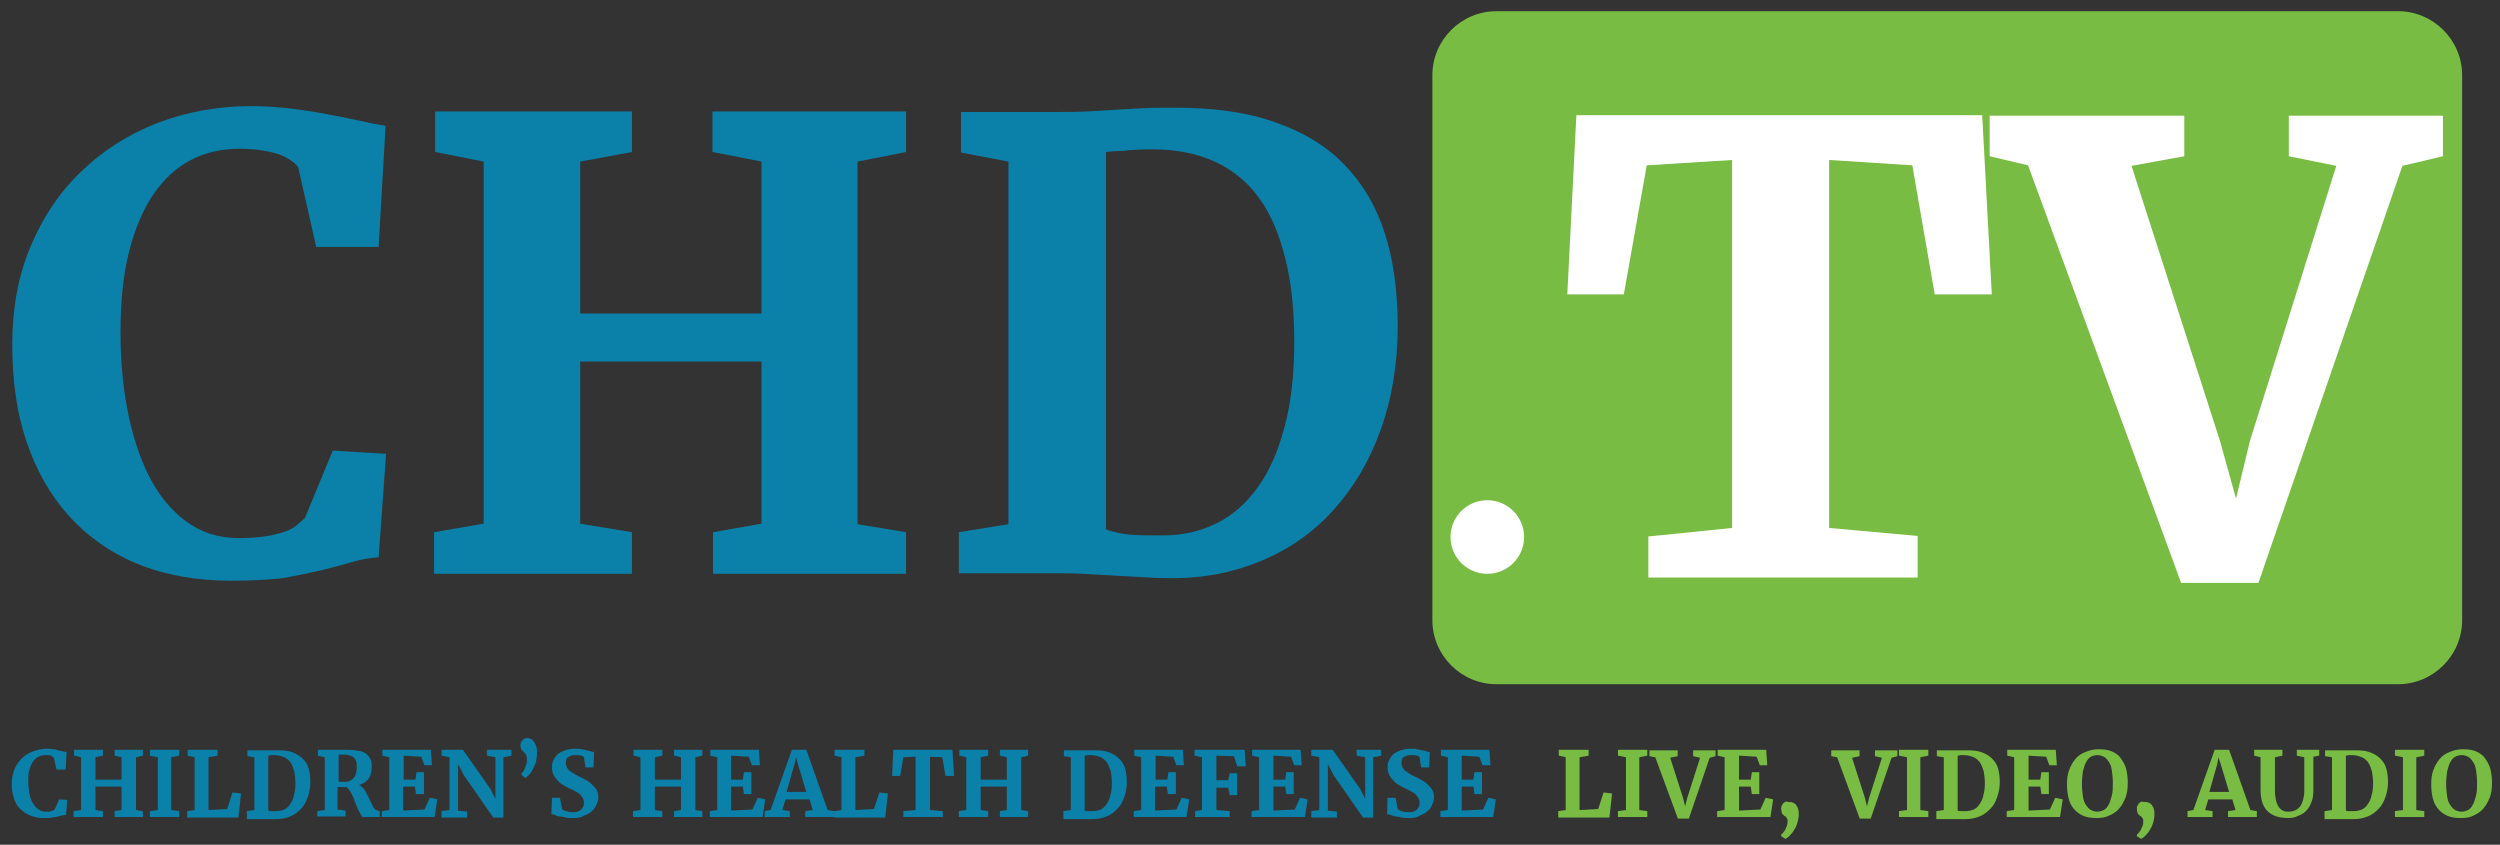<?xml version="1.0" encoding="utf-8"?>
<!-- Generator: Adobe Illustrator 25.4.1, SVG Export Plug-In . SVG Version: 6.00 Build 0)  -->
<svg version="1.1" id="Layer_1" xmlns="http://www.w3.org/2000/svg" xmlns:xlink="http://www.w3.org/1999/xlink" x="0px" y="0px"
	 viewBox="0 0 468.8 158.4" style="enable-background:new 0 0 468.8 158.4;" xml:space="preserve">
<rect x="0" y="0" width="468.8" height="158.4" fill="#333333" stroke="none"/>
<style type="text/css">
	.st0{fill:#78BC43;}
	.st1{fill:#FFFFFF;}
	.st2{fill:#0B81A9;}
</style>
<path class="st0" d="M449.7,128.3H280.6c-6.6,0-12-5.4-12-12V14.1c0-6.6,5.4-12,12-12h169.1c6.6,0,12,5.4,12,12v102.2
	C461.7,122.9,456.3,128.3,449.7,128.3z"/>
<g>
	<path class="st1" d="M309.1,108.4v-7.8l15.7-1.6V30l-16,1l-4.3,24.2h-10.6l1.7-33.6h76.1l1.8,33.6h-10.7L358.6,31l-15.6-1v69
		l16.6,1.5v7.8H309.1z"/>
	<path class="st1" d="M409,109.3L380.3,31l-7.2-1.7v-7.6h36.5v7.6l-9.9,1.8l16.6,51.6l3,10.8l2.6-10.8l16.2-51.6l-8.9-1.8v-7.6h28.9
		v7.6l-7.6,1.8l-27,78.2H409z"/>
</g>
<g>
	<path class="st2" d="M43.4,108.9c-6.7,0-12.6-1.1-17.7-3.2c-5.1-2.1-9.4-5.2-12.9-9.1c-3.5-3.9-6.1-8.6-7.9-14
		c-1.8-5.4-2.6-11.4-2.6-18c0-6.7,1.1-12.8,3.4-18.3c2.3-5.5,5.4-10.2,9.5-14.1c4-3.9,8.7-6.9,14.2-9.1c5.5-2.1,11.4-3.2,17.7-3.2
		c2.7,0,5.3,0.2,7.8,0.5c2.5,0.3,4.8,0.7,6.9,1.1c2.1,0.4,4.1,0.8,5.9,1.2c1.8,0.4,3.3,0.7,4.6,0.9L71,46.3H59.3l-3.4-15
		c-0.4-0.5-0.9-0.9-1.5-1.3c-0.6-0.4-1.3-0.8-2.2-1.1c-0.9-0.3-1.9-0.5-3.1-0.7c-1.2-0.2-2.7-0.3-4.3-0.3c-3.3,0-6.3,0.7-9,2.1
		s-5.1,3.6-7,6.4c-2,2.9-3.5,6.5-4.6,10.8c-1.1,4.3-1.6,9.4-1.6,15.2c0,5,0.4,9.8,1.3,14.5c0.9,4.6,2.2,8.7,4,12.3
		c1.8,3.6,4.1,6.4,6.9,8.5c2.8,2.1,6.1,3.2,9.9,3.2c1.9,0,3.5-0.1,4.9-0.3c1.4-0.2,2.5-0.5,3.5-0.8c1-0.3,1.8-0.7,2.4-1.2
		c0.6-0.5,1.2-1,1.7-1.5l5.2-12.6l10,0.6l-1.4,19.4c-1.6,0.1-3.3,0.4-5,0.9c-1.7,0.5-3.6,1-5.6,1.5c-2.1,0.5-4.5,1-7.3,1.5
		C50.5,108.7,47.2,108.9,43.4,108.9z"/>
	<path class="st2" d="M81.4,107.6v-7.8l9.3-1.6V30.3l-9.1-1.8v-7.6h36.9v7.6l-9.7,1.8v28.5h34V30.3l-9.2-1.8v-7.6h36.3v7.6l-9.1,1.8
		v68l9.1,1.5v7.8h-36.2v-7.8l9.1-1.6V67.8h-34v30.4l9.7,1.6v7.8H81.4z"/>
	<path class="st2" d="M179.8,107.6v-7.8l9.3-1.5v-68l-8.9-1.7v-7.6h17.8c2.1,0,4,0,5.8-0.1c1.7-0.1,3.4-0.2,5.1-0.3
		c1.7-0.1,3.5-0.2,5.3-0.3c1.8-0.1,3.9-0.1,6.3-0.1c7.3,0,13.6,0.9,18.8,2.8c5.2,1.8,9.6,4.5,12.9,8c3.4,3.5,5.9,7.8,7.5,12.8
		s2.4,10.9,2.4,17.3c0,7.1-1.1,13.7-3.2,19.5c-2.1,5.9-5.1,10.9-8.9,15.1s-8.4,7.4-13.8,9.6c-5.4,2.2-11.3,3.3-17.8,3.1
		c-1.4,0-3-0.1-4.7-0.2c-1.7-0.1-3.5-0.2-5.3-0.3c-1.8-0.1-3.6-0.2-5.3-0.3c-1.7-0.1-3.4-0.1-4.9-0.1H179.8z M207.4,28.5v70.8
		c1.5,0.5,3.2,0.9,5,1c1.8,0.1,3.7,0.1,5.8,0.1c3.6,0,7-0.8,10-2.3c3-1.5,5.6-3.8,7.7-6.8c2.2-3,3.8-6.8,5-11.3
		c1.2-4.5,1.8-9.8,1.8-15.8c0-5.8-0.5-10.9-1.6-15.4s-2.6-8.3-4.8-11.4c-2.2-3.1-4.9-5.4-8.3-7c-3.4-1.6-7.4-2.4-12-2.4
		c-2.2,0-4,0.1-5.4,0.3C209.2,28.3,208.1,28.4,207.4,28.5z"/>
</g>
<g>
	<path class="st2" d="M8.2,153.4c-1,0-1.8-0.2-2.6-0.5c-0.7-0.3-1.4-0.8-1.9-1.3s-0.9-1.2-1.1-2c-0.3-0.8-0.4-1.7-0.4-2.6
		c0-1,0.2-1.9,0.5-2.7s0.8-1.5,1.4-2.1c0.6-0.6,1.3-1,2.1-1.3c0.8-0.3,1.7-0.5,2.6-0.5c0.4,0,0.8,0,1.1,0.1c0.4,0,0.7,0.1,1,0.2
		c0.3,0.1,0.6,0.1,0.9,0.2s0.5,0.1,0.7,0.1l-0.2,3.3h-1.7l-0.5-2.2c-0.1-0.1-0.1-0.1-0.2-0.2c-0.1-0.1-0.2-0.1-0.3-0.2
		c-0.1,0-0.3-0.1-0.5-0.1c-0.2,0-0.4,0-0.6,0c-0.5,0-0.9,0.1-1.3,0.3s-0.7,0.5-1,0.9c-0.3,0.4-0.5,0.9-0.7,1.6
		c-0.2,0.6-0.2,1.4-0.2,2.2c0,0.7,0.1,1.4,0.2,2.1c0.1,0.7,0.3,1.3,0.6,1.8c0.3,0.5,0.6,0.9,1,1.2c0.4,0.3,0.9,0.5,1.4,0.5
		c0.3,0,0.5,0,0.7,0c0.2,0,0.4-0.1,0.5-0.1c0.1,0,0.3-0.1,0.4-0.2c0.1-0.1,0.2-0.1,0.2-0.2l0.8-1.8l1.5,0.1l-0.2,2.8
		c-0.2,0-0.5,0.1-0.7,0.1s-0.5,0.1-0.8,0.2c-0.3,0.1-0.7,0.1-1.1,0.2C9.3,153.4,8.8,153.4,8.2,153.4z"/>
	<path class="st2" d="M13.8,153.2v-1.1l1.4-0.2V142l-1.3-0.3v-1.1h5.4v1.1l-1.4,0.3v4.2h4.9V142l-1.3-0.3v-1.1h5.3v1.1l-1.3,0.3v9.9
		l1.3,0.2v1.1h-5.3v-1.1l1.3-0.2v-4.4h-4.9v4.4l1.4,0.2v1.1H13.8z"/>
	<path class="st2" d="M28.1,153.2v-1.1l1.5-0.2V142l-1.5-0.3v-1.1h5.5v1.1l-1.5,0.3v9.9l1.5,0.2v1.1H28.1z"/>
	<path class="st2" d="M35.1,153.2v-1.1l1.4-0.2V142l-1.3-0.3v-1.1h5.6v1.1l-1.7,0.3v9.9l3.5-0.2l1-3.1l1.6,0.2l-0.5,4.5H35.1z"/>
	<path class="st2" d="M46.3,153.2v-1.1l1.4-0.2V142l-1.3-0.2v-1.1h2.6c0.3,0,0.6,0,0.8,0s0.5,0,0.7,0c0.2,0,0.5,0,0.8,0
		c0.3,0,0.6,0,0.9,0c1.1,0,2,0.1,2.7,0.4c0.8,0.3,1.4,0.7,1.9,1.2c0.5,0.5,0.9,1.1,1.1,1.9c0.2,0.7,0.3,1.6,0.3,2.5
		c0,1-0.2,2-0.5,2.8c-0.3,0.9-0.7,1.6-1.3,2.2c-0.6,0.6-1.2,1.1-2,1.4s-1.6,0.5-2.6,0.5c-0.2,0-0.4,0-0.7,0c-0.2,0-0.5,0-0.8,0
		c-0.3,0-0.5,0-0.8,0s-0.5,0-0.7,0H46.3z M50.3,141.7V152c0.2,0.1,0.5,0.1,0.7,0.1s0.5,0,0.8,0c0.5,0,1-0.1,1.5-0.3
		c0.4-0.2,0.8-0.5,1.1-1c0.3-0.4,0.6-1,0.7-1.6c0.2-0.7,0.3-1.4,0.3-2.3c0-0.8-0.1-1.6-0.2-2.2c-0.2-0.7-0.4-1.2-0.7-1.7
		c-0.3-0.4-0.7-0.8-1.2-1c-0.5-0.2-1.1-0.4-1.7-0.4c-0.3,0-0.6,0-0.8,0C50.5,141.7,50.4,141.7,50.3,141.7z"/>
	<path class="st2" d="M59.5,153.2v-1.1l1.4-0.2V142l-1.3-0.3v-1.1h2.6c0.3,0,0.5,0,0.7,0s0.4,0,0.7,0c0.2,0,0.4,0,0.7,0
		c0.2,0,0.5,0,0.8,0c0.9,0,1.6,0.1,2.2,0.2s1.1,0.3,1.4,0.6c0.4,0.3,0.6,0.6,0.8,1c0.2,0.4,0.2,0.9,0.2,1.4c0,0.4,0,0.7-0.1,1.1
		c-0.1,0.4-0.2,0.7-0.4,1s-0.5,0.6-0.8,0.8s-0.7,0.4-1.1,0.5c0.3,0.1,0.5,0.3,0.8,0.6c0.2,0.3,0.5,0.6,0.6,0.9s0.4,0.7,0.5,1
		c0.2,0.4,0.3,0.7,0.5,1c0.1,0.3,0.3,0.6,0.4,0.8c0.1,0.2,0.3,0.3,0.4,0.4l0.7,0.2v1.1h-3.1c-0.1,0-0.3-0.1-0.4-0.4
		c-0.1-0.2-0.3-0.5-0.5-0.9c-0.2-0.4-0.3-0.8-0.5-1.2c-0.2-0.4-0.3-0.9-0.5-1.3s-0.4-0.8-0.6-1.1c-0.2-0.3-0.4-0.5-0.6-0.7
		c-0.1,0-0.3,0-0.5,0s-0.3,0-0.5,0c-0.1,0-0.3,0-0.4,0c-0.1,0-0.2,0-0.3,0v4.2l1.5,0.2v1.1H59.5z M63.4,146.6c0.1,0,0.2,0,0.3,0
		s0.3,0,0.4,0s0.3,0,0.4,0c0.1,0,0.2,0,0.3,0c0.6,0,1.1-0.2,1.5-0.7c0.4-0.4,0.6-1.1,0.6-2.1c0-0.4,0-0.7-0.1-1
		c-0.1-0.3-0.2-0.5-0.4-0.7s-0.4-0.3-0.7-0.4c-0.3-0.1-0.7-0.2-1.1-0.2c-0.2,0-0.3,0-0.4,0c-0.1,0-0.2,0-0.3,0c-0.1,0-0.2,0-0.2,0
		c-0.1,0-0.1,0-0.2,0V146.6z"/>
	<path class="st2" d="M71.6,153.2v-1.1l1.4-0.2V142l-1.3-0.3v-1.1h9.1l0.2,2.9h-1.4l-0.6-1.6l-3.3-0.2v4.5l2.2,0l0.2-1.4h1.4v4.1H78
		l-0.2-1.4l-2.2,0v4.5l4-0.2l1-2.2l1.4,0.3l-0.5,3.3H71.6z"/>
	<path class="st2" d="M82.8,153.2v-1.1l1.5-0.2V142l-1.5-0.3v-1.1h4L92,148l0.9,1.8V142l-1.6-0.3v-1.1h4.6v1.1l-1.5,0.3v11.3h-1.9
		l-5.5-7.9l-1.1-2.1v8.7l1.7,0.2v1.1H82.8z"/>
	<path class="st2" d="M98.9,138.4c0.3,0,0.5,0.1,0.7,0.2c0.2,0.1,0.4,0.3,0.6,0.6c0.2,0.3,0.3,0.6,0.4,0.9c0.1,0.3,0.1,0.7,0.1,1.1
		c0,0.6-0.1,1.2-0.2,1.7c-0.2,0.5-0.4,1-0.6,1.4c-0.2,0.4-0.5,0.8-0.7,1c-0.3,0.3-0.5,0.5-0.7,0.6h0l-0.7-0.6V145
		c0.1-0.1,0.2-0.2,0.3-0.3c0.1-0.1,0.2-0.3,0.3-0.6c0.1-0.2,0.2-0.5,0.3-0.8c0.1-0.3,0.1-0.6,0.1-1c0-0.2,0-0.4-0.1-0.6
		s-0.1-0.3-0.2-0.4c-0.1-0.1-0.2-0.2-0.3-0.3c-0.1-0.1-0.2-0.2-0.3-0.3c-0.1-0.1-0.2-0.2-0.2-0.4c-0.1-0.1-0.1-0.3-0.1-0.5
		c0-0.4,0.1-0.7,0.3-0.9C98.2,138.5,98.5,138.4,98.9,138.4L98.9,138.4z"/>
	<path class="st2" d="M107.5,153.4c-0.5,0-1,0-1.4-0.1c-0.4-0.1-0.8-0.2-1.2-0.2s-0.6-0.2-0.9-0.3c-0.2-0.1-0.4-0.1-0.6-0.1l0.1-3.1
		h1.5l0.4,2.1c0.1,0.2,0.4,0.3,0.7,0.4c0.3,0.1,0.7,0.2,1.2,0.2c0.4,0,0.7,0,1-0.1c0.3-0.1,0.5-0.2,0.7-0.4c0.2-0.2,0.3-0.4,0.4-0.6
		c0.1-0.2,0.1-0.5,0.1-0.7c0-0.3-0.1-0.6-0.2-0.8c-0.1-0.2-0.3-0.5-0.5-0.7s-0.5-0.4-0.9-0.6c-0.3-0.2-0.7-0.4-1.2-0.6
		c-0.3-0.2-0.7-0.3-1.1-0.6c-0.4-0.2-0.7-0.5-1-0.8c-0.3-0.3-0.6-0.7-0.8-1.1c-0.2-0.4-0.3-0.9-0.3-1.5c0-0.5,0.1-0.9,0.3-1.3
		c0.2-0.4,0.5-0.8,0.8-1.1c0.4-0.3,0.8-0.5,1.4-0.7c0.5-0.2,1.2-0.3,1.9-0.3c0.4,0,0.8,0,1.1,0.1c0.4,0.1,0.7,0.1,1,0.2
		c0.3,0.1,0.6,0.1,0.8,0.2c0.2,0.1,0.4,0.1,0.6,0.1l-0.1,2.9h-1.5l-0.3-1.9c0,0-0.1-0.1-0.2-0.2c-0.1-0.1-0.2-0.1-0.4-0.1
		c-0.1,0-0.3-0.1-0.4-0.1c-0.2,0-0.3,0-0.5,0c-0.3,0-0.6,0-0.9,0.1c-0.2,0.1-0.4,0.2-0.6,0.3c-0.2,0.1-0.3,0.3-0.3,0.5
		c-0.1,0.2-0.1,0.4-0.1,0.6c0,0.3,0.1,0.6,0.2,0.8c0.1,0.2,0.3,0.5,0.6,0.7c0.3,0.2,0.6,0.4,0.9,0.6c0.4,0.2,0.7,0.4,1.2,0.6
		c0.4,0.2,0.7,0.4,1.1,0.6s0.7,0.5,1,0.8c0.3,0.3,0.6,0.6,0.8,1c0.2,0.4,0.3,0.8,0.3,1.3c0,0.4-0.1,0.9-0.3,1.3s-0.4,0.9-0.8,1.2
		c-0.4,0.4-0.9,0.7-1.5,0.9C109,153.3,108.3,153.4,107.5,153.4z"/>
	<path class="st2" d="M118.7,153.2v-1.1l1.4-0.2V142l-1.3-0.3v-1.1h5.4v1.1l-1.4,0.3v4.2h4.9V142l-1.3-0.3v-1.1h5.3v1.1l-1.3,0.3
		v9.9l1.3,0.2v1.1h-5.3v-1.1l1.3-0.2v-4.4h-4.9v4.4l1.4,0.2v1.1H118.7z"/>
	<path class="st2" d="M133.1,153.2v-1.1l1.4-0.2V142l-1.3-0.3v-1.1h9.1l0.2,2.9H141l-0.6-1.6l-3.3-0.2v4.5l2.2,0l0.2-1.4h1.4v4.1
		h-1.4l-0.2-1.4l-2.2,0v4.5l4-0.2l1-2.2l1.4,0.3l-0.5,3.3H133.1z"/>
	<path class="st2" d="M143.4,153.2l0-1.1l1.1-0.2l4-11.3h2.7l4,11.3l1.2,0.2v1.1h-5.4v-1.1l1.4-0.2l-0.6-2h-4.5l-0.6,2l1.4,0.2v1.1
		H143.4z M149,143.2l-1.5,5.3h3.7l-1.6-5.3l-0.3-1.2L149,143.2z"/>
	<path class="st2" d="M156.4,153.2v-1.1l1.4-0.2V142l-1.3-0.3v-1.1h5.6v1.1l-1.7,0.3v9.9l3.5-0.2l1-3.1l1.6,0.2l-0.5,4.5H156.4z"/>
	<path class="st2" d="M169.4,153.2v-1.1l2.3-0.2v-10l-2.3,0.1l-0.6,3.5h-1.5l0.2-4.9h11.1l0.3,4.9h-1.6l-0.6-3.5l-2.3-0.1v10
		l2.4,0.2v1.1H169.4z"/>
	<path class="st2" d="M179.8,153.2v-1.1l1.4-0.2V142l-1.3-0.3v-1.1h5.4v1.1l-1.4,0.3v4.2h4.9V142l-1.3-0.3v-1.1h5.3v1.1l-1.3,0.3
		v9.9l1.3,0.2v1.1h-5.3v-1.1l1.3-0.2v-4.4h-4.9v4.4l1.4,0.2v1.1H179.8z"/>
	<path class="st2" d="M199.4,153.2v-1.1l1.4-0.2V142l-1.3-0.2v-1.1h2.6c0.3,0,0.6,0,0.8,0s0.5,0,0.7,0c0.2,0,0.5,0,0.8,0
		c0.3,0,0.6,0,0.9,0c1.1,0,2,0.1,2.7,0.4c0.8,0.3,1.4,0.7,1.9,1.2c0.5,0.5,0.9,1.1,1.1,1.9c0.2,0.7,0.3,1.6,0.3,2.5
		c0,1-0.2,2-0.5,2.8c-0.3,0.9-0.7,1.6-1.3,2.2c-0.6,0.6-1.2,1.1-2,1.4s-1.6,0.5-2.6,0.5c-0.2,0-0.4,0-0.7,0c-0.2,0-0.5,0-0.8,0
		c-0.3,0-0.5,0-0.8,0s-0.5,0-0.7,0H199.4z M203.4,141.7V152c0.2,0.1,0.5,0.1,0.7,0.1s0.5,0,0.8,0c0.5,0,1-0.1,1.5-0.3
		c0.4-0.2,0.8-0.5,1.1-1c0.3-0.4,0.6-1,0.7-1.6c0.2-0.7,0.3-1.4,0.3-2.3c0-0.8-0.1-1.6-0.2-2.2c-0.2-0.7-0.4-1.2-0.7-1.7
		c-0.3-0.4-0.7-0.8-1.2-1c-0.5-0.2-1.1-0.4-1.7-0.4c-0.3,0-0.6,0-0.8,0C203.7,141.7,203.5,141.7,203.4,141.7z"/>
	<path class="st2" d="M212.6,153.2v-1.1l1.4-0.2V142l-1.3-0.3v-1.1h9.1l0.2,2.9h-1.4l-0.6-1.6l-3.3-0.2v4.5l2.2,0l0.2-1.4h1.4v4.1
		H219l-0.2-1.4l-2.2,0v4.5l4-0.2l1-2.2l1.4,0.3l-0.5,3.3H212.6z"/>
	<path class="st2" d="M224.1,153.2v-1.1l1.3-0.2V142l-1.4-0.3v-1.1h9.4l0.2,3.1H232l-0.6-1.9l-3.3-0.1v4.6l2.2,0l0.3-1.3h1.4v4.1
		h-1.4l-0.3-1.4l-2.2,0v4.2l2.5,0.2v1.1H224.1z"/>
	<path class="st2" d="M234.7,153.2v-1.1l1.4-0.2V142l-1.3-0.3v-1.1h9.1l0.2,2.9h-1.4l-0.6-1.6l-3.3-0.2v4.5l2.2,0l0.2-1.4h1.4v4.1
		h-1.4l-0.2-1.4l-2.2,0v4.5l4-0.2l1-2.2l1.4,0.3l-0.5,3.3H234.7z"/>
	<path class="st2" d="M245.9,153.2v-1.1l1.5-0.2V142l-1.5-0.3v-1.1h4l5.2,7.4l0.9,1.8V142l-1.6-0.3v-1.1h4.6v1.1l-1.5,0.3v11.3h-1.9
		l-5.5-7.9l-1.1-2.1v8.7l1.7,0.2v1.1H245.9z"/>
	<path class="st2" d="M264.2,153.4c-0.5,0-1,0-1.4-0.1c-0.4-0.1-0.8-0.2-1.2-0.2c-0.3-0.1-0.6-0.2-0.9-0.3s-0.4-0.1-0.6-0.1l0.1-3.1
		h1.5l0.4,2.1c0.1,0.2,0.4,0.3,0.7,0.4c0.3,0.1,0.7,0.2,1.2,0.2c0.4,0,0.7,0,1-0.1s0.5-0.2,0.7-0.4s0.3-0.4,0.4-0.6
		c0.1-0.2,0.1-0.5,0.1-0.7c0-0.3-0.1-0.6-0.2-0.8c-0.1-0.2-0.3-0.5-0.5-0.7c-0.2-0.2-0.5-0.4-0.9-0.6c-0.3-0.2-0.7-0.4-1.2-0.6
		c-0.3-0.2-0.7-0.3-1.1-0.6c-0.4-0.2-0.7-0.5-1-0.8c-0.3-0.3-0.6-0.7-0.8-1.1c-0.2-0.4-0.3-0.9-0.3-1.5c0-0.5,0.1-0.9,0.3-1.3
		c0.2-0.4,0.5-0.8,0.8-1.1c0.4-0.3,0.8-0.5,1.4-0.7c0.5-0.2,1.2-0.3,1.9-0.3c0.4,0,0.8,0,1.1,0.1c0.4,0.1,0.7,0.1,1,0.2
		c0.3,0.1,0.6,0.1,0.8,0.2s0.4,0.1,0.6,0.1l-0.1,2.9h-1.5l-0.3-1.9c0,0-0.1-0.1-0.2-0.2c-0.1-0.1-0.2-0.1-0.4-0.1
		c-0.1,0-0.3-0.1-0.4-0.1c-0.2,0-0.3,0-0.5,0c-0.3,0-0.6,0-0.9,0.1c-0.2,0.1-0.4,0.2-0.6,0.3c-0.2,0.1-0.3,0.3-0.3,0.5
		c-0.1,0.2-0.1,0.4-0.1,0.6c0,0.3,0.1,0.6,0.2,0.8c0.1,0.2,0.3,0.5,0.6,0.7c0.3,0.2,0.6,0.4,0.9,0.6c0.4,0.2,0.7,0.4,1.2,0.6
		c0.4,0.2,0.7,0.4,1.1,0.6c0.4,0.2,0.7,0.5,1,0.8c0.3,0.3,0.6,0.6,0.8,1c0.2,0.4,0.3,0.8,0.3,1.3c0,0.4-0.1,0.9-0.3,1.3
		c-0.2,0.5-0.4,0.9-0.8,1.2c-0.4,0.4-0.9,0.7-1.5,0.9C265.8,153.3,265,153.4,264.2,153.4z"/>
	<path class="st2" d="M270.1,153.2v-1.1l1.4-0.2V142l-1.3-0.3v-1.1h9.1l0.2,2.9H278l-0.6-1.6l-3.3-0.2v4.5l2.2,0l0.2-1.4h1.4v4.1
		h-1.4l-0.2-1.4l-2.2,0v4.5l4-0.2l1-2.2l1.4,0.3l-0.5,3.3H270.1z"/>
	<path class="st0" d="M292.2,153.2v-1.1l1.4-0.2V142l-1.3-0.3v-1.1h5.6v1.1l-1.7,0.3v9.9l3.5-0.2l1-3.1l1.6,0.2l-0.5,4.5H292.2z"/>
	<path class="st0" d="M303.4,153.2v-1.1l1.5-0.2V142l-1.5-0.3v-1.1h5.5v1.1l-1.5,0.3v9.9l1.5,0.2v1.1H303.4z"/>
	<path class="st0" d="M314.6,153.4l-4.2-11.4l-1.1-0.2v-1.1h5.3v1.1l-1.4,0.3l2.4,7.5l0.4,1.6l0.4-1.6l2.4-7.5l-1.3-0.3v-1.1h4.2
		v1.1l-1.1,0.3l-3.9,11.4H314.6z"/>
	<path class="st0" d="M322,153.2v-1.1l1.4-0.2V142l-1.3-0.3v-1.1h9.1l0.2,2.9h-1.4l-0.6-1.6l-3.3-0.2v4.5l2.2,0l0.2-1.4h1.4v4.1
		h-1.4l-0.2-1.4l-2.2,0v4.5l4-0.2l1-2.2l1.4,0.3l-0.5,3.3H322z"/>
	<path class="st0" d="M335.6,150.4h0.1c0.3,0,0.5,0.1,0.7,0.2s0.4,0.3,0.5,0.5s0.3,0.4,0.3,0.7c0.1,0.3,0.1,0.6,0.1,0.9
		c0,0.5-0.1,1-0.2,1.4s-0.3,1-0.6,1.4c-0.2,0.4-0.5,0.8-0.8,1.1s-0.6,0.6-0.9,0.7h0l-0.8-0.5v-0.3c0.1-0.1,0.3-0.2,0.4-0.4
		c0.1-0.2,0.3-0.3,0.4-0.6s0.2-0.4,0.3-0.7c0.1-0.3,0.1-0.5,0.1-0.8c0-0.2,0-0.4-0.1-0.5c-0.1-0.1-0.1-0.2-0.2-0.3
		c-0.1-0.1-0.2-0.2-0.3-0.2c-0.1-0.1-0.2-0.2-0.3-0.3c-0.1-0.1-0.2-0.2-0.2-0.4s-0.1-0.4-0.1-0.6c0-0.2,0-0.4,0.1-0.6
		c0.1-0.2,0.2-0.3,0.3-0.5c0.1-0.1,0.3-0.2,0.5-0.3C335.2,150.4,335.4,150.4,335.6,150.4z"/>
	<path class="st0" d="M348.7,153.4l-4.2-11.4l-1.1-0.2v-1.1h5.3v1.1l-1.4,0.3l2.4,7.5l0.4,1.6l0.4-1.6l2.4-7.5l-1.3-0.3v-1.1h4.2
		v1.1l-1.1,0.3l-3.9,11.4H348.7z"/>
	<path class="st0" d="M356.1,153.2v-1.1l1.5-0.2V142l-1.5-0.3v-1.1h5.5v1.1l-1.5,0.3v9.9l1.5,0.2v1.1H356.1z"/>
	<path class="st0" d="M363.1,153.2v-1.1l1.4-0.2V142l-1.3-0.2v-1.1h2.6c0.3,0,0.6,0,0.8,0c0.2,0,0.5,0,0.7,0s0.5,0,0.8,0
		c0.3,0,0.6,0,0.9,0c1.1,0,2,0.1,2.7,0.4c0.8,0.3,1.4,0.7,1.9,1.2c0.5,0.5,0.9,1.1,1.1,1.9c0.2,0.7,0.3,1.6,0.3,2.5
		c0,1-0.2,2-0.5,2.8c-0.3,0.9-0.7,1.6-1.3,2.2s-1.2,1.1-2,1.4s-1.6,0.5-2.6,0.5c-0.2,0-0.4,0-0.7,0s-0.5,0-0.8,0c-0.3,0-0.5,0-0.8,0
		c-0.3,0-0.5,0-0.7,0H363.1z M367.1,141.7V152c0.2,0.1,0.5,0.1,0.7,0.1s0.5,0,0.8,0c0.5,0,1-0.1,1.5-0.3c0.4-0.2,0.8-0.5,1.1-1
		c0.3-0.4,0.6-1,0.7-1.6c0.2-0.7,0.3-1.4,0.3-2.3c0-0.8-0.1-1.6-0.2-2.2c-0.2-0.7-0.4-1.2-0.7-1.7c-0.3-0.4-0.7-0.8-1.2-1
		c-0.5-0.2-1.1-0.4-1.7-0.4c-0.3,0-0.6,0-0.8,0C367.4,141.7,367.2,141.7,367.1,141.7z"/>
	<path class="st0" d="M376.3,153.2v-1.1l1.4-0.2V142l-1.3-0.3v-1.1h9.1l0.2,2.9h-1.4l-0.6-1.6l-3.3-0.2v4.5l2.2,0l0.2-1.4h1.4v4.1
		h-1.4l-0.2-1.4l-2.2,0v4.5l4-0.2l1-2.2l1.4,0.3l-0.5,3.3H376.3z"/>
	<path class="st0" d="M393.2,153.4c-1,0-1.8-0.1-2.5-0.4c-0.7-0.3-1.3-0.7-1.8-1.3c-0.5-0.6-0.8-1.2-1-2c-0.2-0.8-0.3-1.7-0.3-2.6
		c0-1,0.1-1.9,0.4-2.7c0.3-0.8,0.7-1.5,1.2-2.1c0.5-0.6,1.1-1,1.9-1.3c0.7-0.3,1.5-0.5,2.4-0.5c1,0,1.8,0.1,2.5,0.4
		c0.7,0.3,1.3,0.7,1.7,1.3s0.8,1.2,1,2c0.2,0.8,0.3,1.7,0.3,2.6c0,1-0.1,1.9-0.4,2.7c-0.3,0.8-0.7,1.5-1.2,2.1
		c-0.5,0.6-1.1,1-1.8,1.3C394.8,153.3,394,153.4,393.2,153.4z M393.3,141.6c-0.4,0-0.8,0.1-1.2,0.3c-0.4,0.2-0.7,0.6-0.9,1
		c-0.3,0.5-0.4,1-0.6,1.7c-0.1,0.7-0.2,1.5-0.2,2.4c0,0.9,0.1,1.7,0.2,2.4c0.1,0.7,0.3,1.2,0.6,1.6s0.5,0.7,0.9,0.9
		c0.4,0.2,0.8,0.3,1.2,0.3c0.4,0,0.8-0.1,1.2-0.3s0.7-0.6,0.9-1c0.3-0.5,0.4-1,0.6-1.7s0.2-1.5,0.2-2.4c0-0.9-0.1-1.7-0.2-2.4
		c-0.1-0.7-0.3-1.2-0.6-1.6s-0.5-0.7-0.9-0.9C394.1,141.7,393.7,141.6,393.3,141.6z"/>
	<path class="st0" d="M402.3,150.4h0.1c0.3,0,0.5,0.1,0.7,0.2s0.4,0.3,0.5,0.5s0.3,0.4,0.3,0.7c0.1,0.3,0.1,0.6,0.1,0.9
		c0,0.5-0.1,1-0.2,1.4s-0.3,1-0.6,1.4c-0.2,0.4-0.5,0.8-0.8,1.1s-0.6,0.6-0.9,0.7h0l-0.8-0.5v-0.3c0.1-0.1,0.3-0.2,0.4-0.4
		c0.1-0.2,0.3-0.3,0.4-0.6s0.2-0.4,0.3-0.7c0.1-0.3,0.1-0.5,0.1-0.8c0-0.2,0-0.4-0.1-0.5c-0.1-0.1-0.1-0.2-0.2-0.3
		c-0.1-0.1-0.2-0.2-0.3-0.2c-0.1-0.1-0.2-0.2-0.3-0.3c-0.1-0.1-0.2-0.2-0.2-0.4s-0.1-0.4-0.1-0.6c0-0.2,0-0.4,0.1-0.6
		c0.1-0.2,0.2-0.3,0.3-0.5c0.1-0.1,0.3-0.2,0.5-0.3C402,150.4,402.2,150.4,402.3,150.4z"/>
	<path class="st0" d="M410.2,153.2l0-1.1l1.1-0.2l4-11.3h2.7l4,11.3l1.2,0.2v1.1h-5.4v-1.1l1.4-0.2l-0.6-2h-4.5l-0.6,2l1.4,0.2v1.1
		H410.2z M415.8,143.2l-1.5,5.3h3.7l-1.6-5.3L416,142L415.8,143.2z"/>
	<path class="st0" d="M429.1,153.4c-1.7,0-3-0.4-3.9-1.3c-0.9-0.9-1.3-2.2-1.3-4V142l-1.2-0.3v-1.1h5.3v1.1l-1.4,0.3v6.4
		c0,0.6,0.1,1.2,0.2,1.7c0.1,0.5,0.3,0.9,0.5,1.2c0.2,0.3,0.5,0.6,0.8,0.7c0.3,0.2,0.7,0.2,1.1,0.2c0.5,0,0.9-0.1,1.3-0.3
		c0.4-0.2,0.7-0.5,0.9-0.8c0.2-0.3,0.4-0.8,0.5-1.2c0.1-0.5,0.2-1,0.2-1.5V142l-1.4-0.3v-1.1h4.2v1.1l-1.1,0.2v6.3
		c0,0.9-0.1,1.7-0.4,2.3c-0.2,0.6-0.6,1.2-1,1.6c-0.4,0.4-0.9,0.7-1.5,0.9C430.4,153.3,429.7,153.4,429.1,153.4z"/>
	<path class="st0" d="M435.9,153.2v-1.1l1.4-0.2V142l-1.3-0.2v-1.1h2.6c0.3,0,0.6,0,0.8,0c0.2,0,0.5,0,0.7,0s0.5,0,0.8,0
		c0.3,0,0.6,0,0.9,0c1.1,0,2,0.1,2.7,0.4c0.8,0.3,1.4,0.7,1.9,1.2c0.5,0.5,0.9,1.1,1.1,1.9c0.2,0.7,0.3,1.6,0.3,2.5
		c0,1-0.2,2-0.5,2.8c-0.3,0.9-0.7,1.6-1.3,2.2s-1.2,1.1-2,1.4s-1.6,0.5-2.6,0.5c-0.2,0-0.4,0-0.7,0s-0.5,0-0.8,0c-0.3,0-0.5,0-0.8,0
		c-0.3,0-0.5,0-0.7,0H435.9z M439.9,141.7V152c0.2,0.1,0.5,0.1,0.7,0.1s0.5,0,0.8,0c0.5,0,1-0.1,1.5-0.3c0.4-0.2,0.8-0.5,1.1-1
		c0.3-0.4,0.6-1,0.7-1.6c0.2-0.7,0.3-1.4,0.3-2.3c0-0.8-0.1-1.6-0.2-2.2c-0.2-0.7-0.4-1.2-0.7-1.7c-0.3-0.4-0.7-0.8-1.2-1
		c-0.5-0.2-1.1-0.4-1.7-0.4c-0.3,0-0.6,0-0.8,0C440.2,141.7,440,141.7,439.9,141.7z"/>
	<path class="st0" d="M449.1,153.2v-1.1l1.5-0.2V142l-1.5-0.3v-1.1h5.5v1.1l-1.5,0.3v9.9l1.5,0.2v1.1H449.1z"/>
	<path class="st0" d="M461.5,153.4c-1,0-1.8-0.1-2.5-0.4c-0.7-0.3-1.3-0.7-1.8-1.3c-0.5-0.6-0.8-1.2-1-2c-0.2-0.8-0.3-1.7-0.3-2.6
		c0-1,0.1-1.9,0.4-2.7c0.3-0.8,0.7-1.5,1.2-2.1c0.5-0.6,1.1-1,1.9-1.3c0.7-0.3,1.5-0.5,2.4-0.5c1,0,1.8,0.1,2.5,0.4
		c0.7,0.3,1.3,0.7,1.7,1.3s0.8,1.2,1,2c0.2,0.8,0.3,1.7,0.3,2.6c0,1-0.1,1.9-0.4,2.7c-0.3,0.8-0.7,1.5-1.2,2.1
		c-0.5,0.6-1.1,1-1.8,1.3C463.2,153.3,462.4,153.4,461.5,153.4z M461.6,141.6c-0.4,0-0.8,0.1-1.2,0.3c-0.4,0.2-0.7,0.6-0.9,1
		c-0.3,0.5-0.4,1-0.6,1.7c-0.1,0.7-0.2,1.5-0.2,2.4c0,0.9,0.1,1.7,0.2,2.4c0.1,0.7,0.3,1.2,0.6,1.6s0.5,0.7,0.9,0.9
		c0.4,0.2,0.8,0.3,1.2,0.3c0.4,0,0.8-0.1,1.2-0.3s0.7-0.6,0.9-1c0.3-0.5,0.4-1,0.6-1.7s0.2-1.5,0.2-2.4c0-0.9-0.1-1.7-0.2-2.4
		c-0.1-0.7-0.3-1.2-0.6-1.6s-0.5-0.7-0.9-0.9C462.4,141.7,462,141.6,461.6,141.6z"/>
</g>
<circle class="st1" cx="278.9" cy="100.7" r="6.9"/>
</svg>
